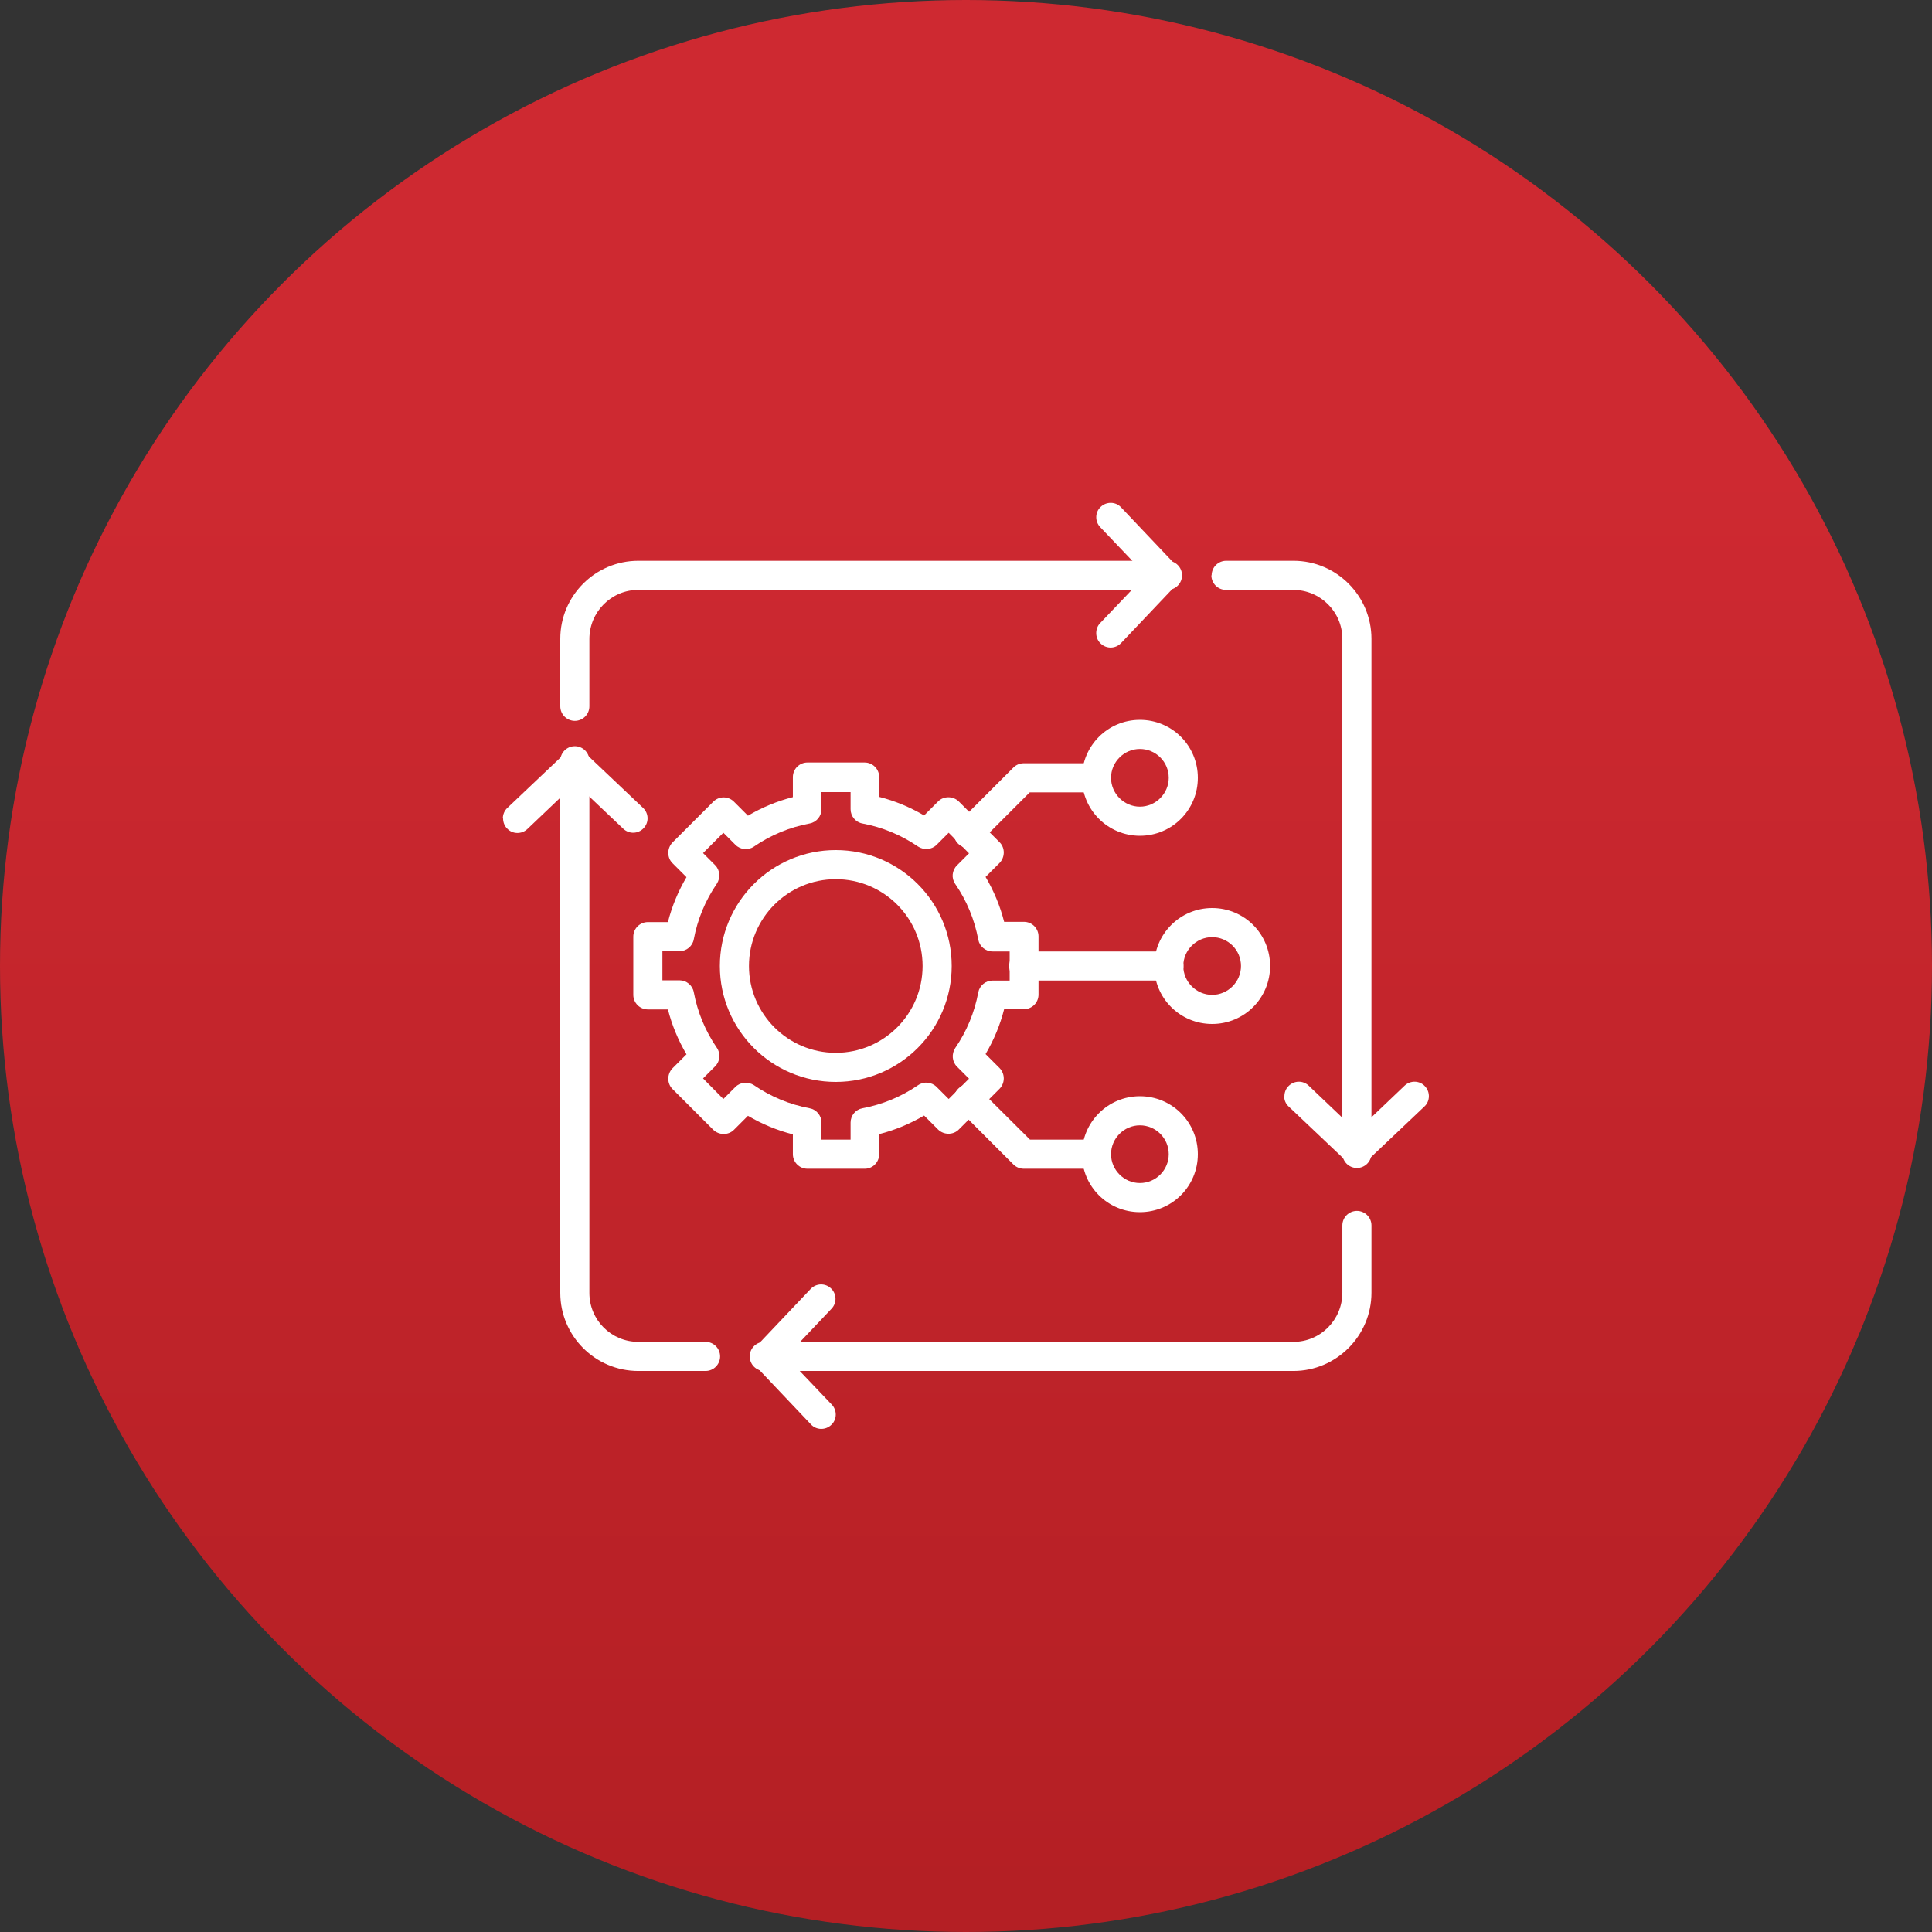 <?xml version="1.0" encoding="UTF-8"?>
<svg xmlns="http://www.w3.org/2000/svg" xmlns:xlink="http://www.w3.org/1999/xlink" id="Layer_2" data-name="Layer 2" viewBox="0 0 77 77">
  <rect x="0" y="0" width="77" height="77" fill="#333333" stroke="none"/>
  <defs>
    <style>
      .cls-1 {
        fill: url(#linear-gradient);
      }

      .cls-2 {
        fill: #fff;
      }
    </style>
    <linearGradient id="linear-gradient" x1="38.5" y1="77" x2="38.5" y2="0" gradientUnits="userSpaceOnUse">
      <stop offset=".02" stop-color="#b41f24"></stop>
      <stop offset=".76" stop-color="#ce2931"></stop>
    </linearGradient>
  </defs>
  <g id="Layer_1-2" data-name="Layer 1">
    <circle class="cls-1" cx="38.5" cy="38.5" r="38.5"></circle>
    <g>
      <path class="cls-2" d="M48.29,22.93c0-.32,.26-.58,.58-.58h2.68c1.72,0,3.11,1.4,3.11,3.11v20.51c0,.32-.26,.58-.58,.58s-.58-.26-.58-.58V25.46c0-1.08-.88-1.95-1.96-1.95h-2.68c-.32,0-.58-.26-.58-.58h0Z"></path>
      <path class="cls-2" d="M51.19,43.69c0-.14,.05-.29,.16-.4,.22-.23,.58-.24,.81-.02l1.91,1.82,1.91-1.82c.23-.22,.6-.21,.81,.02,.22,.23,.21,.6-.02,.81l-2.31,2.19c-.22,.21-.57,.21-.79,0l-2.31-2.19c-.12-.11-.18-.26-.18-.42h0Z"></path>
      <path class="cls-2" d="M29.88,54.06c0-.32,.26-.58,.58-.58h21.09c1.08,0,1.95-.88,1.95-1.96v-2.68c0-.32,.26-.58,.58-.58s.58,.26,.58,.58v2.68c0,1.72-1.4,3.12-3.11,3.12H30.46c-.32,0-.58-.26-.58-.58h0Z"></path>
      <path class="cls-2" d="M29.96,54.08c0-.14,.05-.29,.16-.4l2.19-2.31c.22-.23,.58-.24,.81-.02s.24,.58,.02,.81l-1.81,1.91,1.82,1.91c.22,.23,.21,.6-.02,.81-.23,.22-.6,.21-.81-.02l-2.19-2.31c-.11-.11-.16-.26-.16-.4h0Z"></path>
      <path class="cls-2" d="M22.33,51.53V30.32c0-.32,.26-.58,.58-.58s.58,.26,.58,.58v21.21c0,1.08,.87,1.95,1.95,1.95h2.68c.32,0,.58,.26,.58,.58s-.26,.58-.58,.58h-2.68c-1.72,0-3.11-1.4-3.11-3.11h0Z"></path>
      <path class="cls-2" d="M20.04,32.62c0-.15,.06-.31,.18-.42l2.31-2.19c.22-.21,.57-.21,.79,0l2.31,2.19c.23,.22,.24,.58,.02,.81s-.58,.24-.81,.02l-1.91-1.81-1.91,1.82c-.23,.22-.6,.21-.81-.02-.11-.11-.16-.26-.16-.4h0Z"></path>
      <path class="cls-2" d="M22.33,28.14v-2.68c0-1.72,1.4-3.11,3.11-3.11h21.09c.32,0,.58,.26,.58,.58s-.26,.58-.58,.58H25.44c-1.08,0-1.95,.88-1.95,1.96v2.68c0,.32-.26,.58-.58,.58s-.58-.26-.58-.58h0Z"></path>
      <path class="cls-2" d="M43.69,25.23c0-.14,.05-.29,.16-.4l1.82-1.91-1.82-1.91c-.22-.23-.21-.6,.02-.81,.23-.22,.6-.21,.81,.02l2.19,2.31c.21,.22,.21,.57,0,.79l-2.19,2.31c-.22,.23-.58,.24-.81,.02-.12-.11-.18-.26-.18-.42h0Z"></path>
      <path class="cls-2" d="M25.24,39.65v-2.32c0-.32,.26-.58,.58-.58h.8c.16-.63,.41-1.23,.74-1.79l-.56-.56c-.22-.22-.22-.59,0-.82l1.63-1.63c.11-.11,.26-.17,.41-.17s.3,.06,.41,.17l.56,.56c.56-.33,1.16-.58,1.79-.74v-.8c0-.32,.26-.58,.58-.58h2.28c.32,0,.58,.26,.58,.58v.79c.63,.16,1.23,.41,1.79,.74l.56-.56c.22-.22,.59-.22,.82,0l1.63,1.63c.22,.22,.22,.59,0,.82l-.56,.56c.33,.56,.58,1.16,.74,1.79h.79c.32,0,.58,.26,.58,.58v2.32c0,.32-.26,.58-.58,.58h-.79c-.16,.63-.41,1.23-.74,1.79l.56,.56c.22,.23,.22,.59,0,.82l-1.63,1.63c-.22,.22-.59,.22-.82,0l-.56-.56c-.56,.33-1.16,.58-1.79,.74v.8c0,.32-.26,.58-.57,.58h-2.29c-.32,0-.58-.26-.58-.58v-.79c-.63-.16-1.23-.41-1.79-.74l-.56,.56c-.22,.22-.59,.22-.82,0l-1.63-1.63c-.22-.22-.22-.59,0-.82l.56-.56c-.33-.56-.58-1.16-.74-1.79h-.8c-.32,0-.58-.26-.58-.58h0Zm1.16-1.74v1.16h.68c.28,0,.52,.2,.57,.47,.15,.8,.46,1.55,.92,2.22,.16,.23,.13,.54-.07,.74l-.48,.48,.81,.82,.48-.48c.2-.2,.51-.22,.74-.07,.67,.46,1.42,.77,2.22,.92,.27,.05,.47,.29,.47,.57v.68h1.16v-.68c0-.28,.2-.52,.47-.57,.8-.15,1.55-.46,2.22-.92,.23-.16,.54-.13,.74,.07l.48,.48,.81-.81-.48-.48c-.2-.2-.22-.51-.07-.74,.46-.67,.77-1.42,.92-2.22,.05-.27,.29-.47,.57-.47h.68v-1.16h-.68c-.28,0-.52-.2-.57-.47-.15-.8-.46-1.55-.92-2.22-.16-.23-.13-.54,.07-.74l.48-.48-.81-.82-.48,.48c-.2,.2-.51,.22-.74,.07-.67-.46-1.42-.77-2.22-.92-.27-.05-.47-.29-.47-.57v-.68h-1.16v.68c0,.28-.2,.52-.47,.57-.8,.15-1.55,.46-2.22,.92-.23,.16-.54,.13-.74-.07l-.48-.48-.81,.81,.48,.48c.2,.2,.22,.51,.07,.74-.46,.67-.77,1.42-.92,2.22-.05,.27-.29,.47-.57,.47h-.68Z"></path>
      <path class="cls-2" d="M28.69,38.5c0-2.55,2.07-4.62,4.62-4.62s4.62,2.07,4.62,4.62-2.07,4.62-4.62,4.62-4.62-2.07-4.62-4.62Zm8.08,0c0-1.91-1.55-3.46-3.46-3.46s-3.46,1.55-3.46,3.46,1.55,3.46,3.46,3.46,3.46-1.55,3.46-3.46Z"></path>
      <path class="cls-2" d="M40.22,38.5c0-.32,.26-.58,.58-.58h5.79c.32,0,.58,.26,.58,.58s-.26,.58-.58,.58h-5.79c-.32,0-.58-.26-.58-.58Z"></path>
      <path class="cls-2" d="M46,38.5c0-1.27,1.03-2.31,2.31-2.31s2.31,1.03,2.31,2.31-1.03,2.31-2.31,2.31-2.31-1.03-2.31-2.31Zm3.46,0c0-.64-.52-1.15-1.15-1.15s-1.15,.52-1.15,1.15,.52,1.15,1.15,1.15,1.15-.52,1.15-1.15Z"></path>
      <path class="cls-2" d="M38.02,43.8c0-.15,.06-.3,.17-.41,.23-.23,.59-.23,.82,0l2.04,2.03h2.65c.32,0,.58,.26,.58,.58s-.26,.58-.58,.58h-2.9c-.15,0-.3-.06-.41-.17l-2.21-2.21c-.11-.11-.17-.26-.17-.41h0Z"></path>
      <path class="cls-2" d="M43.12,46c0-1.27,1.03-2.31,2.31-2.31s2.31,1.03,2.31,2.31-1.03,2.31-2.31,2.31-2.31-1.03-2.31-2.31Zm3.46,0c0-.64-.52-1.15-1.15-1.15s-1.15,.52-1.15,1.15,.52,1.15,1.15,1.15c.64,0,1.15-.52,1.15-1.15Z"></path>
      <path class="cls-2" d="M38.02,33.2c0-.15,.06-.3,.17-.41l2.2-2.2c.11-.11,.26-.17,.41-.17h2.9c.32,0,.58,.26,.58,.58s-.26,.58-.58,.58h-2.66l-2.04,2.04c-.23,.23-.59,.23-.82,0-.11-.11-.17-.26-.17-.41h0Z"></path>
      <path class="cls-2" d="M43.12,31c0-1.27,1.03-2.31,2.31-2.31s2.31,1.03,2.31,2.31-1.03,2.31-2.31,2.31c-1.27,0-2.31-1.03-2.31-2.31Zm3.46,0c0-.64-.52-1.15-1.15-1.15s-1.15,.52-1.15,1.15,.52,1.15,1.15,1.15,1.15-.52,1.15-1.15Z"></path>
    </g>
  </g>
</svg>

